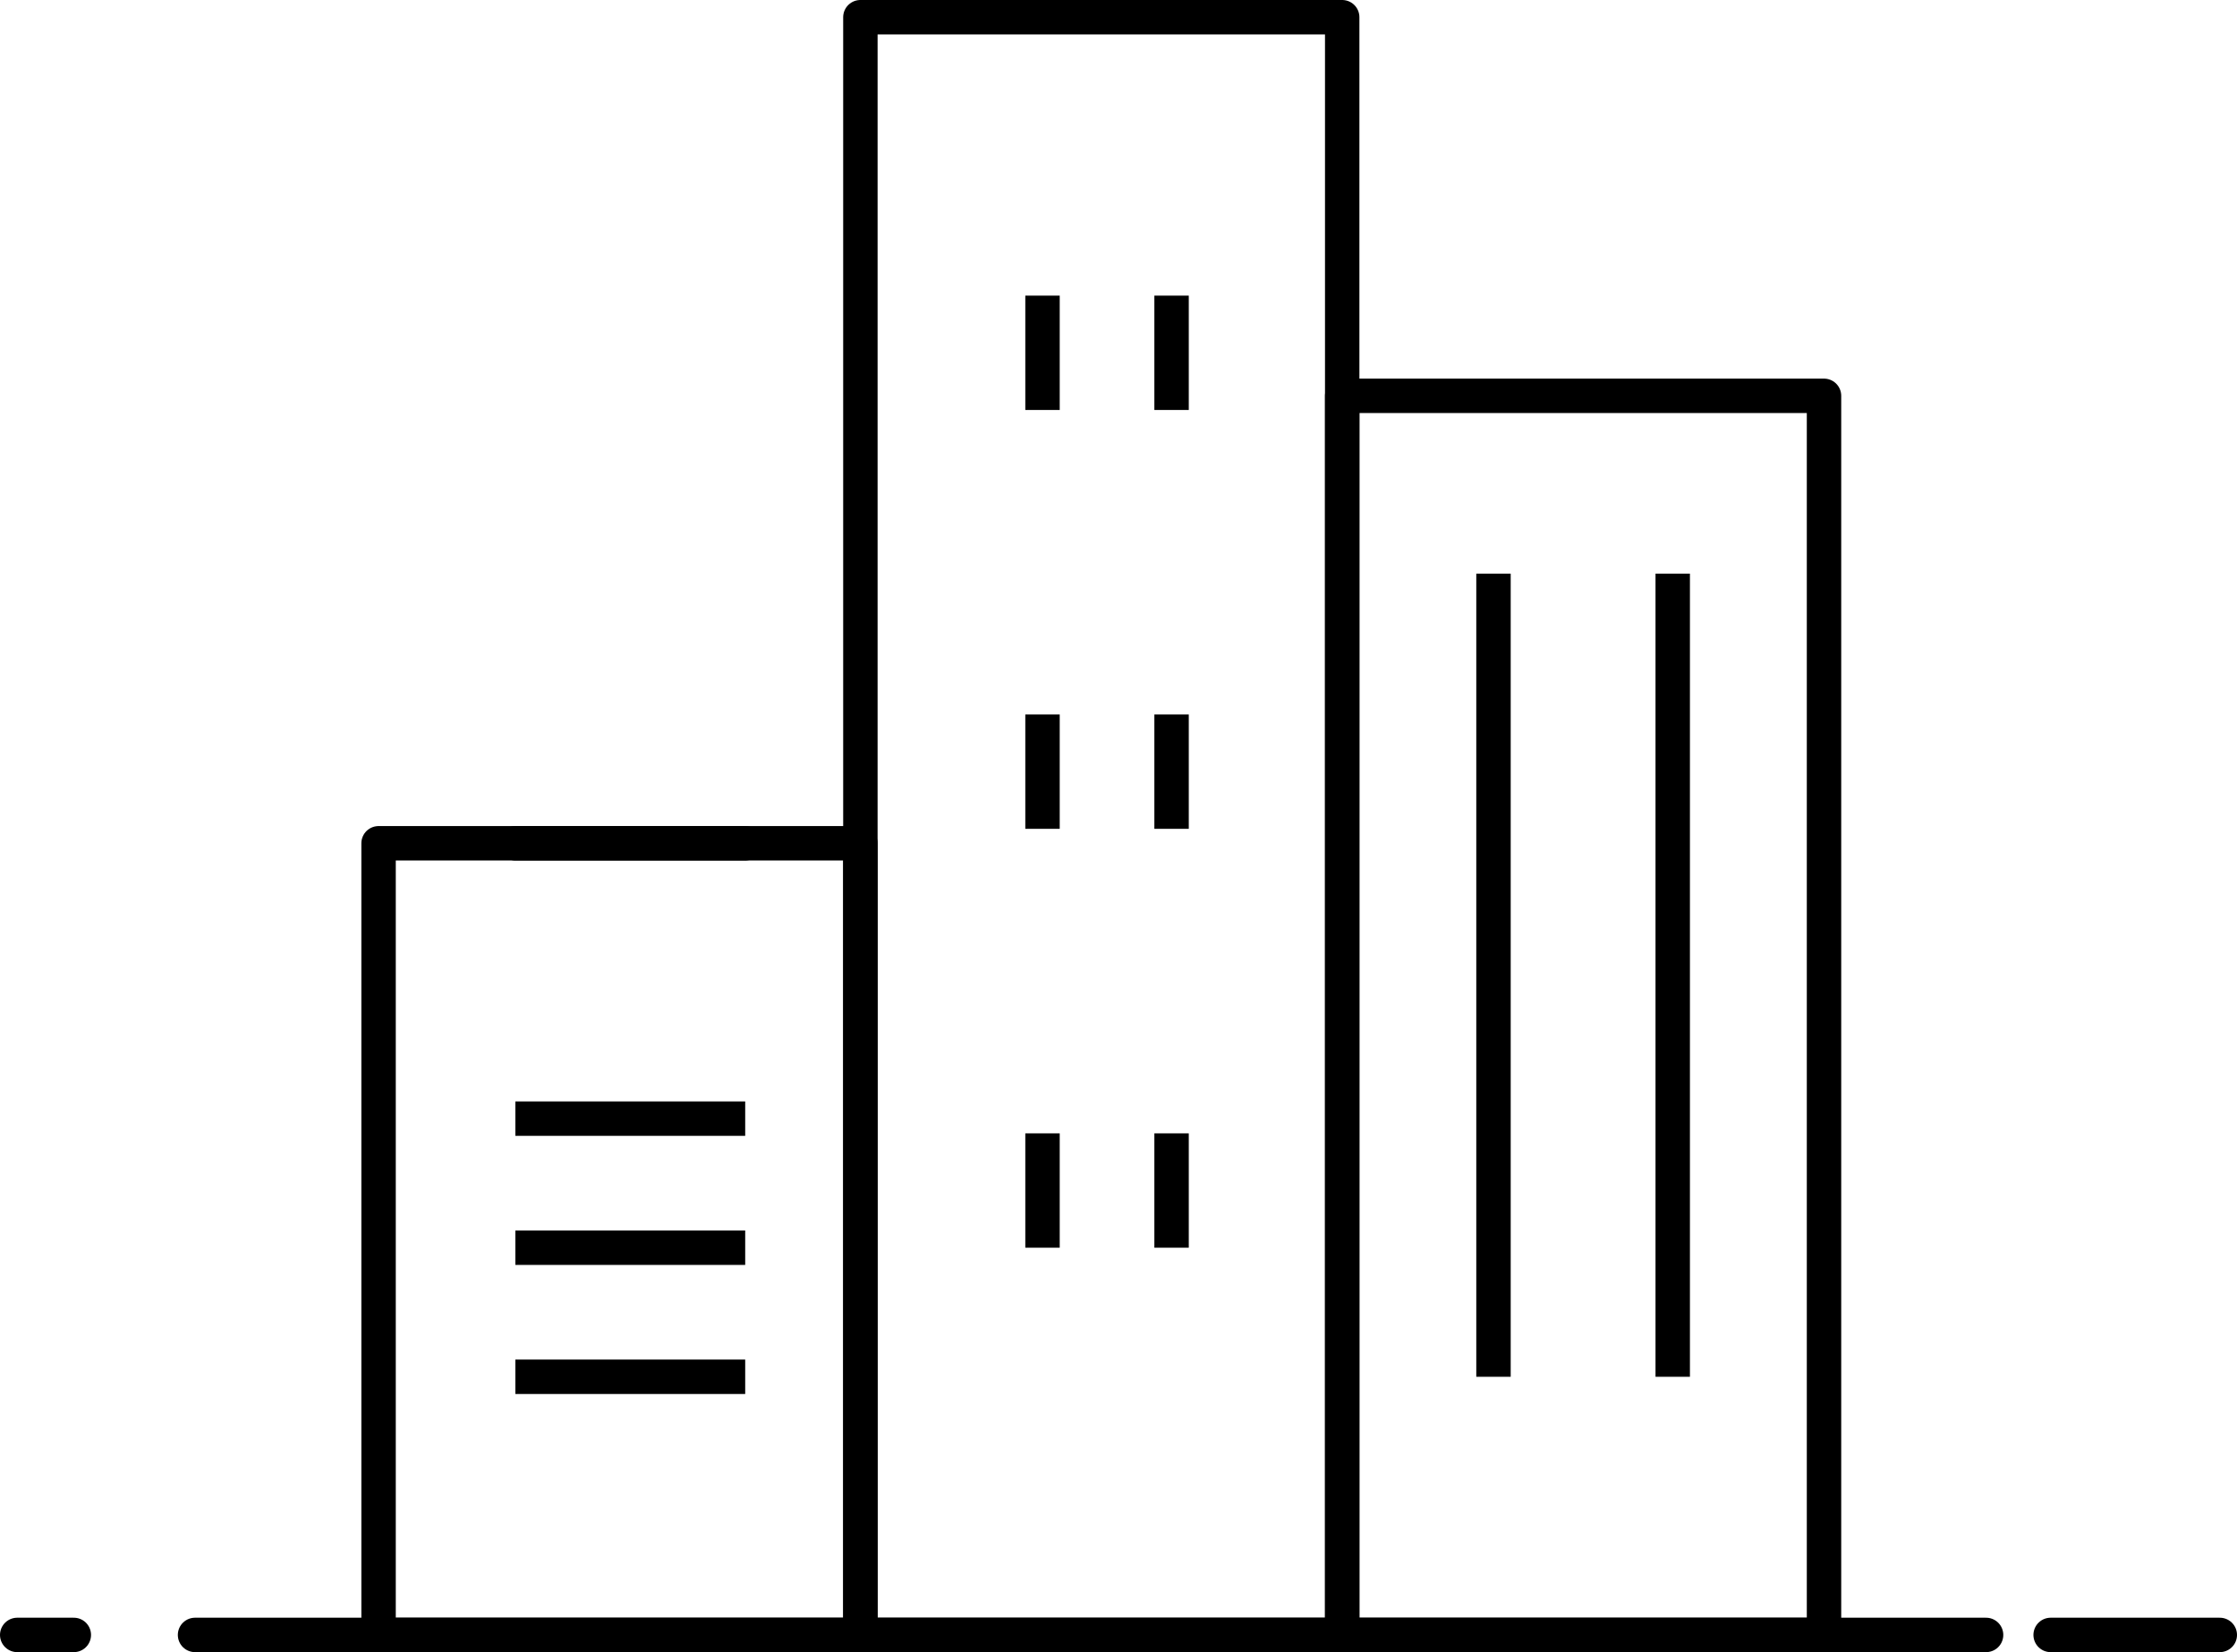 <!-- Generator: Adobe Illustrator 20.1.0, SVG Export Plug-In  -->
<svg version="1.1"
	 xmlns="http://www.w3.org/2000/svg" xmlns:xlink="http://www.w3.org/1999/xlink" xmlns:a="http://ns.adobe.com/AdobeSVGViewerExtensions/3.0/"
	 x="0px" y="0px" width="65px" height="48px" viewBox="0 0 65 48" style="enable-background:new 0 0 65 48;" xml:space="preserve">
<style type="text/css">
	.st0{fill:none;stroke:#000000;stroke-linejoin:round;stroke-miterlimit:10;}
	.st1{fill:none;stroke:#000000;stroke-linecap:round;stroke-miterlimit:10;}
	.st2{fill:none;stroke:#000000;stroke-miterlimit:10;}
</style>
<defs>
</defs>
<rect x="25" y="0.5" class="st0" width="14" height="47"/>
<rect x="39" y="11.5" class="st0" width="14" height="36"/>
<rect x="11" y="24.5" class="st0" width="14" height="23"/>
<line class="st1" x1="5.667" y1="47.5" x2="57.709" y2="47.5"/>
<line class="st1" x1="59.585" y1="47.5" x2="64.5" y2="47.5"/>
<line class="st1" x1="0.5" y1="47.5" x2="2.145" y2="47.5"/>
<line class="st2" x1="14.975" y1="36.25" x2="21.653" y2="36.25"/>
<line class="st1" x1="14.975" y1="24.5" x2="21.653" y2="24.5"/>
<line class="st2" x1="14.975" y1="32.5" x2="21.653" y2="32.5"/>
<line class="st2" x1="34.042" y1="11.911" x2="34.042" y2="8.589"/>
<line class="st2" x1="30.292" y1="11.911" x2="30.292" y2="8.589"/>
<line class="st2" x1="34.042" y1="24.08" x2="34.042" y2="20.758"/>
<line class="st2" x1="30.292" y1="24.08" x2="30.292" y2="20.758"/>
<line class="st2" x1="48.604" y1="40" x2="48.604" y2="16.667"/>
<line class="st2" x1="43.396" y1="40" x2="43.396" y2="16.667"/>
<line class="st2" x1="34.042" y1="36.25" x2="34.042" y2="32.928"/>
<line class="st2" x1="30.292" y1="36.25" x2="30.292" y2="32.928"/>
<line class="st2" x1="14.975" y1="40" x2="21.653" y2="40"/>
</svg>